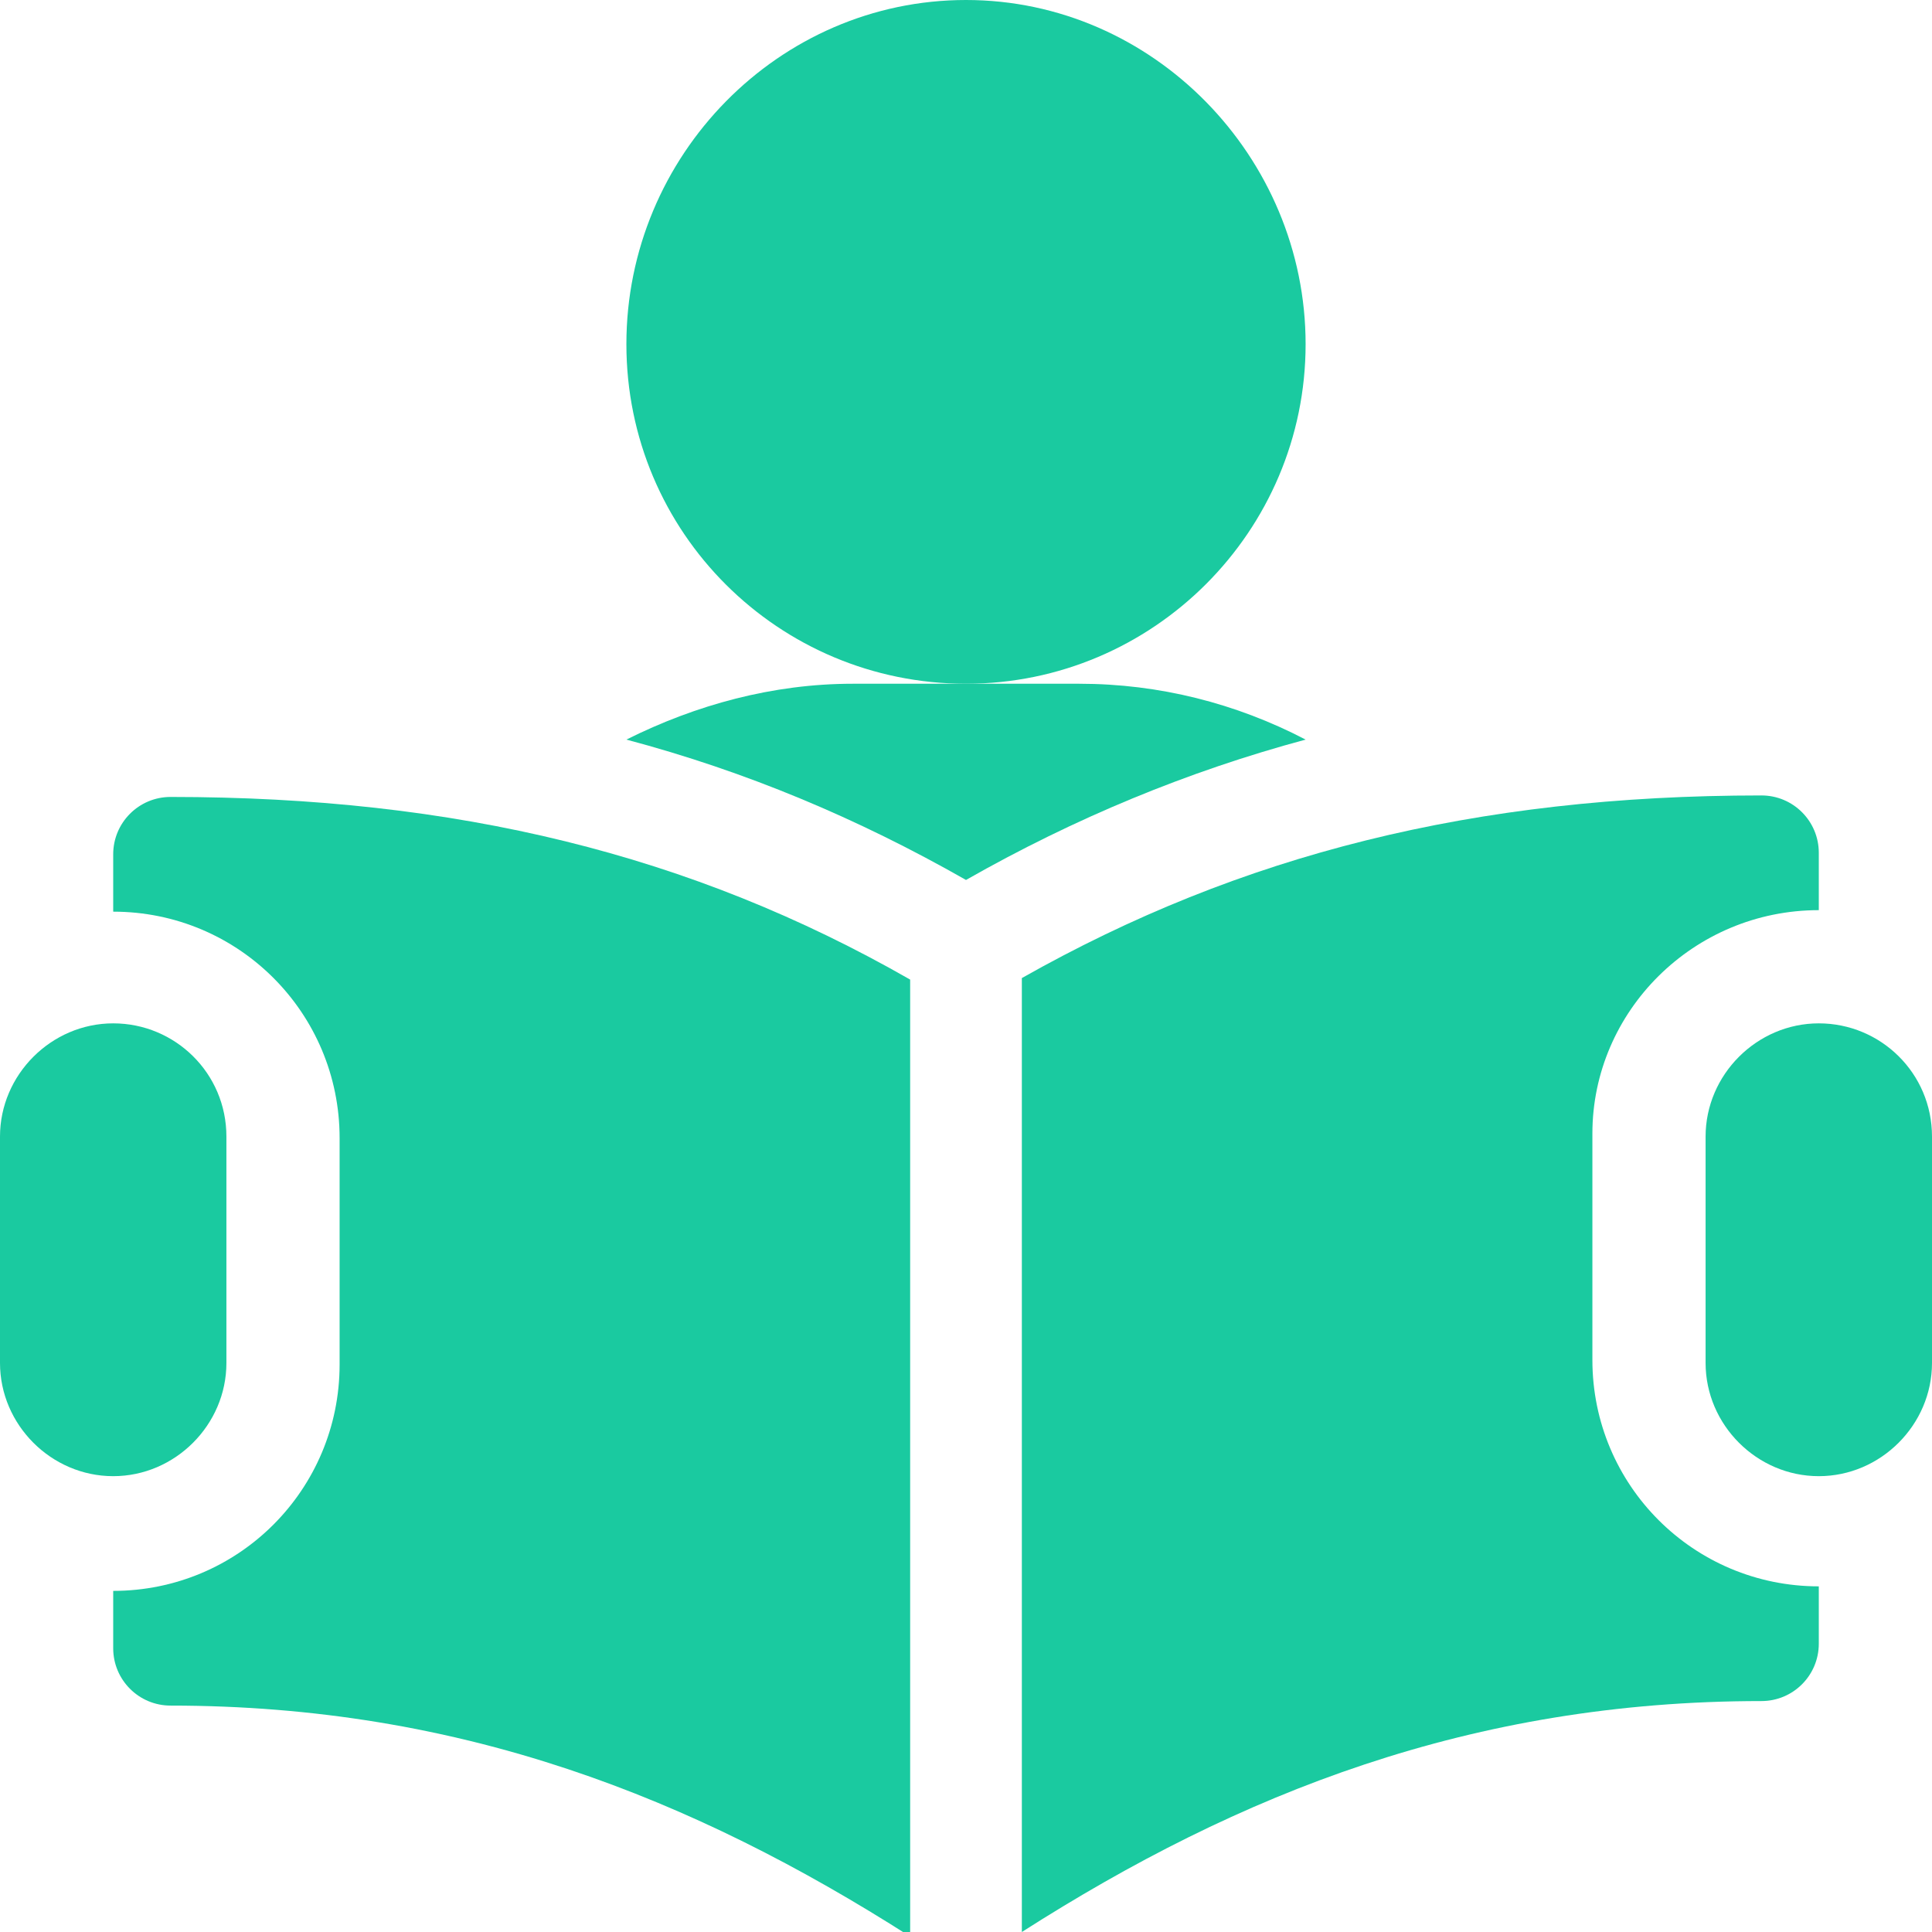 <?xml version="1.0" encoding="utf-8"?>
<!-- Generator: Adobe Illustrator 23.0.5, SVG Export Plug-In . SVG Version: 6.00 Build 0)  -->
<svg version="1.1" id="Layer_1" xmlns="http://www.w3.org/2000/svg" xmlns:xlink="http://www.w3.org/1999/xlink" x="0px" y="0px"
	 viewBox="0 0 128 128" style="enable-background:new 0 0 128 128;" xml:space="preserve">
<style type="text/css">
	.st0{fill:#1ACAA0;}
</style>
<g>
	<g>
		<path class="st0" d="M64,0C51.6,0,41.5,10.3,41.5,22.8S51.6,45.3,64,45.3s22.5-10.1,22.5-22.5S76.4,0,64,0z"/>
	</g>
</g>
<g>
	<g>
		<path class="st0" d="M71.5,45.3H64h-7.5c-5.3,0-10.4,1.4-15,3.7c7.9,2.1,15.3,5.2,22.5,9.3c7.2-4.1,14.7-7.2,22.5-9.3
			C81.9,46.6,76.8,45.3,71.5,45.3z"/>
	</g>
</g>
<g>
	<g>
		<path class="st0" d="M120.5,67.8c-4.1,0-7.5,3.4-7.5,7.5v15c0,4.1,3.4,7.5,7.5,7.5s7.5-3.4,7.5-7.5v-15
			C128,71.1,124.6,67.8,120.5,67.8z"/>
	</g>
</g>
<g>
	<g>
		<path class="st0" d="M7.5,67.8c-4.1,0-7.5,3.4-7.5,7.5v15c0,4.1,3.4,7.5,7.5,7.5s7.5-3.4,7.5-7.5v-15C15,71.1,11.6,67.8,7.5,67.8z
			"/>
	</g>
</g>
<g>
	<g>
		<path class="st0" d="M11.3,52.8c-2.1,0-3.8,1.7-3.8,3.8v3.8c8.3,0,15,6.7,15,15v15c0,8.3-6.7,15-15,15v3.8c0,2.1,1.7,3.8,3.8,3.8
			c19.2,0,34.6,6.1,49,15.3V64.9C45.8,56.6,30.2,52.8,11.3,52.8z"/>
	</g>
</g>
<g>
	<g>
		<path class="st0" d="M120.5,60.3v-3.8c0-2.1-1.7-3.8-3.8-3.8c-19,0-34.5,3.9-49,12.1V128c14.4-9.2,29.8-15.3,49-15.3
			c2.1,0,3.8-1.7,3.8-3.8v-3.8c-8.3,0-15-6.7-15-15v-15C105.5,67,112.2,60.3,120.5,60.3z"/>
	</g>
</g>
</svg>
